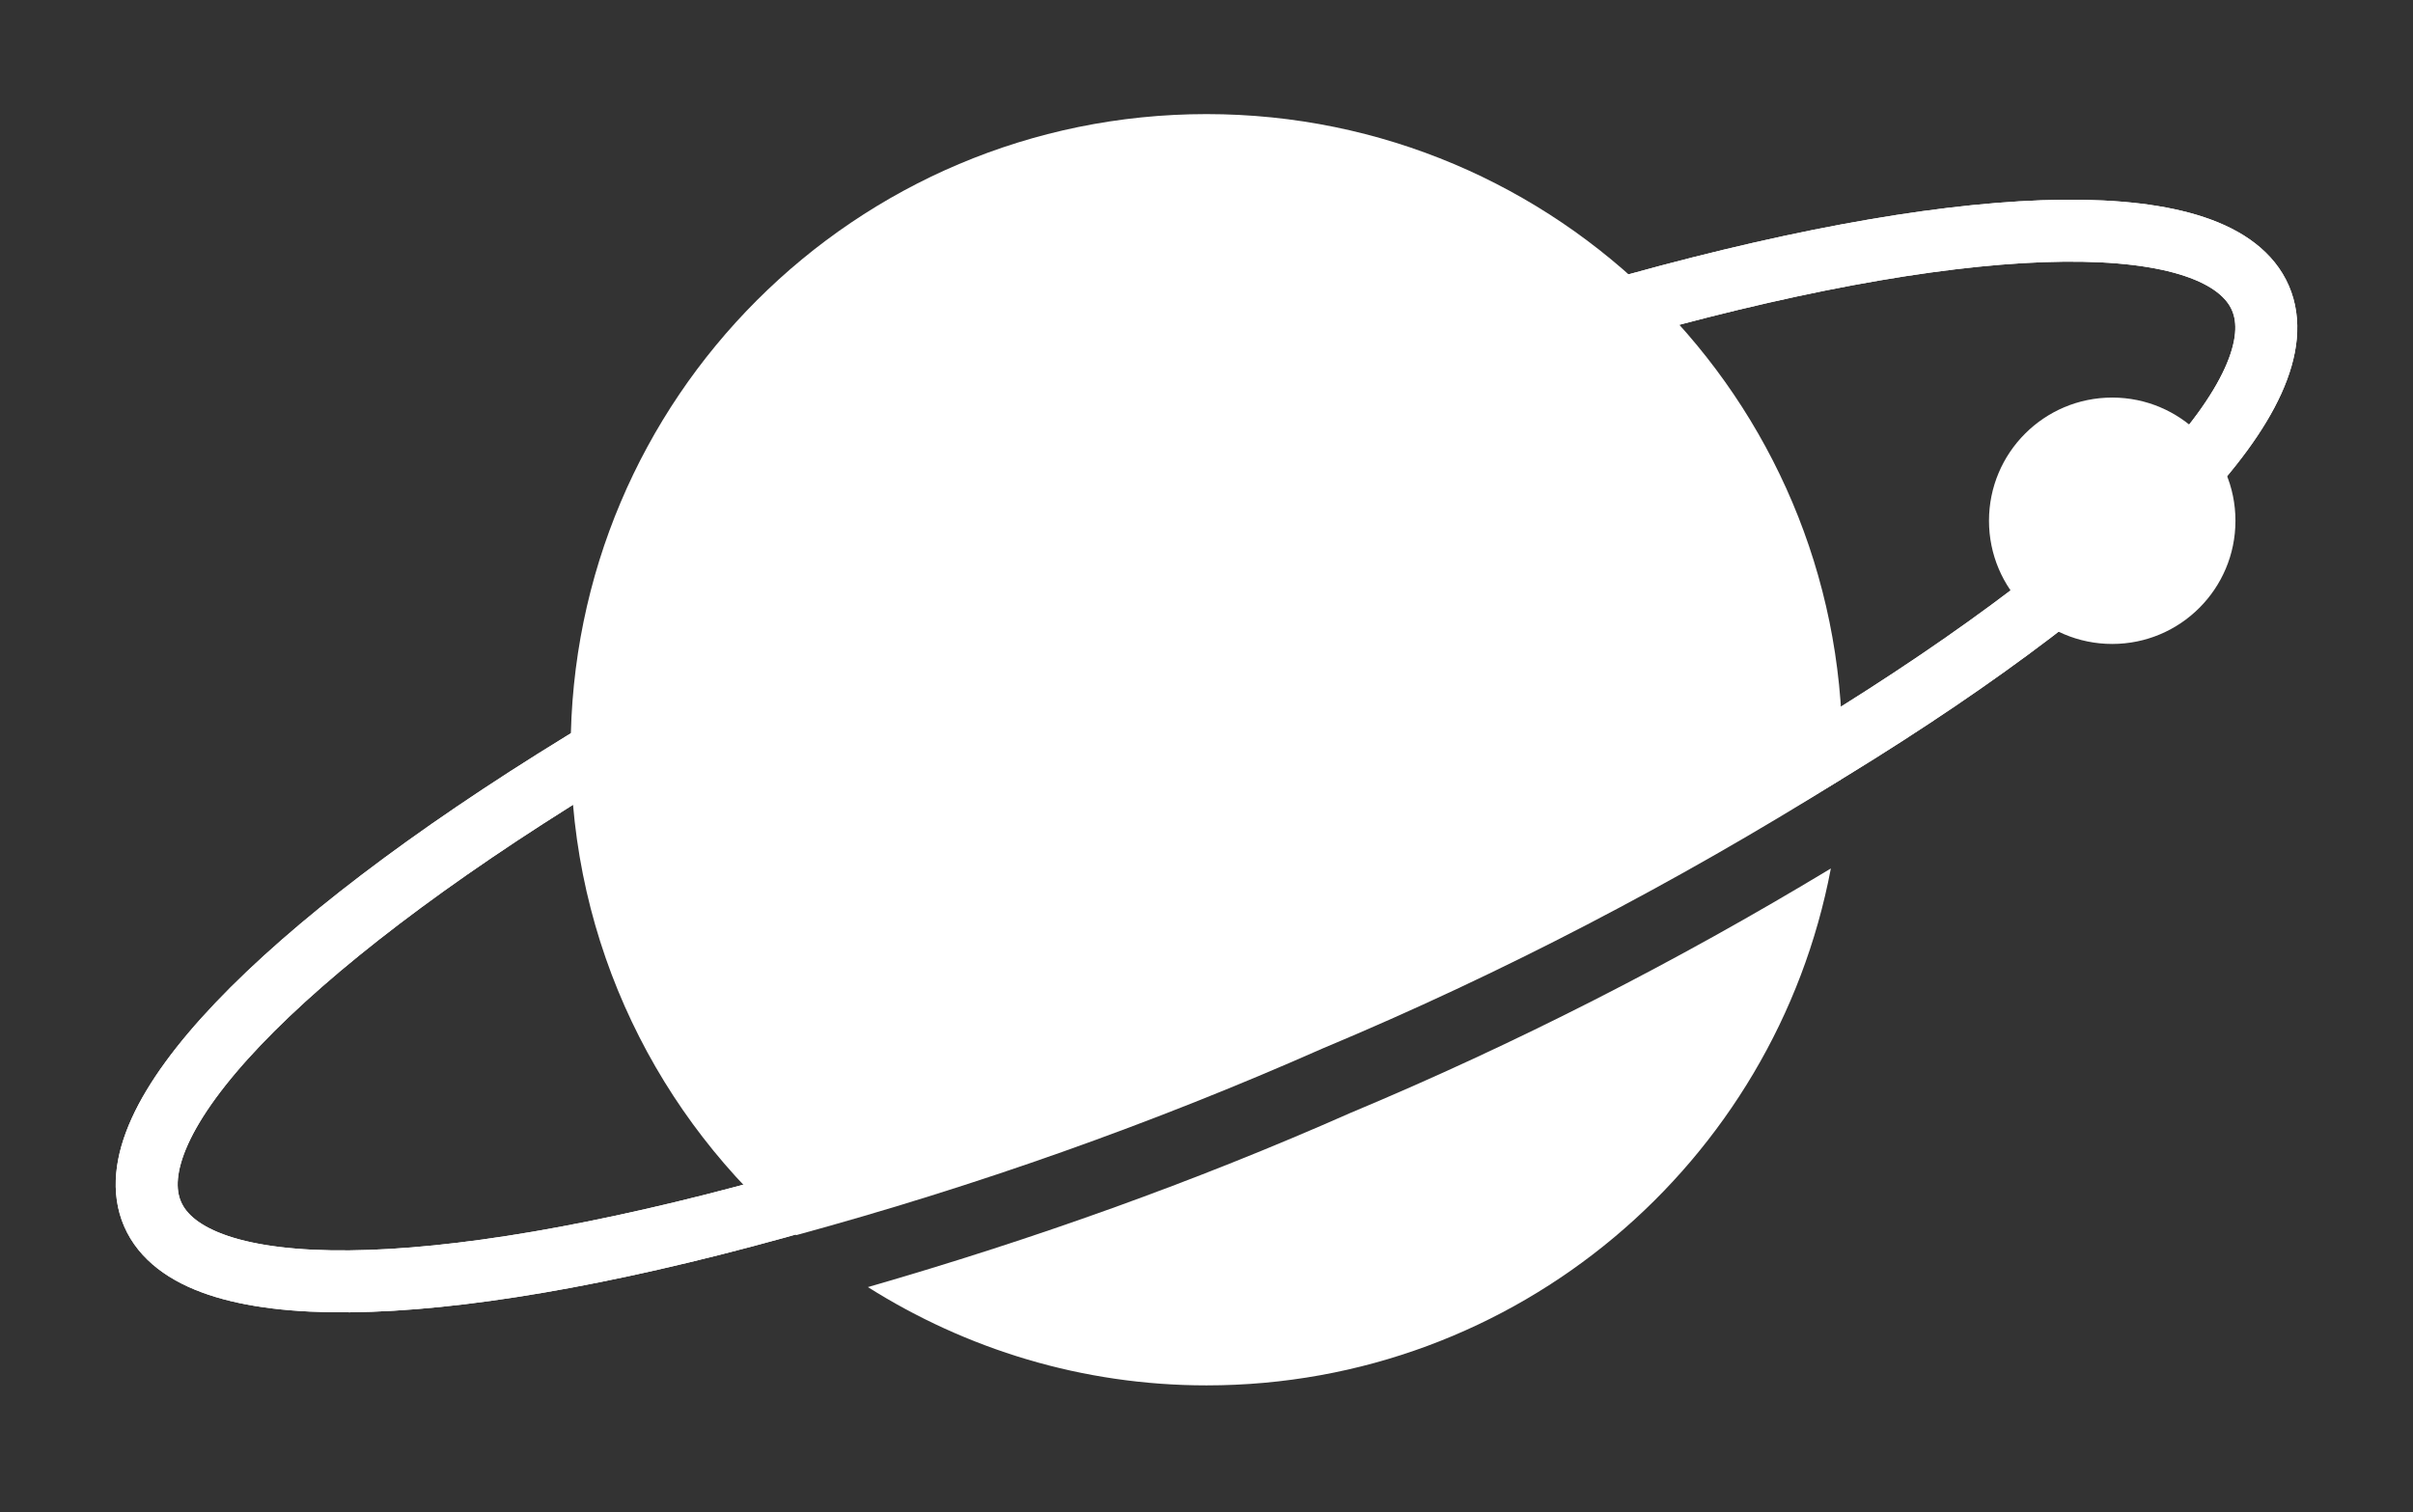 <svg xmlns="http://www.w3.org/2000/svg" width="16643.811" height="10432.693" viewBox="0 0 16643.811 10432.693">
  <rect x="0" y="0" width="16643.811" height="10432.693" fill="#333333" stroke="none"/>
  <g id="image_logo" transform="translate(8038.439 4056.026)">
    <g id="Layer_5" data-name="Layer 5">
      <g id="그룹_3696" data-name="그룹 3696">
        <ellipse id="타원_163" data-name="타원 163" cx="7926.619" cy="1934.917" rx="7926.619" ry="1934.917" transform="translate(-7757.268 2546.625) rotate(-23.5)" fill="none" stroke="#fff" stroke-linecap="round" stroke-linejoin="round" stroke-width="427.375"/>
        <ellipse id="타원_164" data-name="타원 164" cx="7926.619" cy="1934.917" rx="7926.619" ry="1934.917" transform="translate(-7757.268 2546.625) rotate(-23.5)" fill="none" stroke="#fff" stroke-linecap="round" stroke-linejoin="round" stroke-width="427.375"/>
      </g>
    </g>
    <g id="Layer_4" data-name="Layer 4">
      <g id="그룹_3697" data-name="그룹 3697">
        <path id="패스_6699" data-name="패스 6699" d="M-2545.22,4465.759C-1305.107,4127.768-88.785,3696.793,1084.272,3178.12,2324.523,2659.413,3520.4,2034.679,4658.811,1322.8c3.2-68.708,10.364-136.355,10.364-205.845,0-2422.177-1963.534-4385.728-4385.676-4385.728-2422.211,0-4385.745,1963.551-4385.745,4385.728C-4102.246,2460.471-3496.658,3661.265-2545.22,4465.759Z" fill="#fff"/>
        <path id="패스_6700" data-name="패스 6700" d="M1275.7,3623.024C199.819,4098.866-916.059,4497.061-2052.041,4824.514c676.817,427.236,1476.059,678.173,2335.54,678.173,2141.886,0,3922.478-1536.368,4306.448-3566.575C3527.7,2578.045,2418.707,3145.062,1275.7,3623.024Z" fill="#fff"/>
      </g>
      <circle id="타원_165" data-name="타원 165" cx="850" cy="850" r="850" transform="translate(5680.732 -1312.953)" fill="#fff"/>
    </g>
  </g>
</svg>
